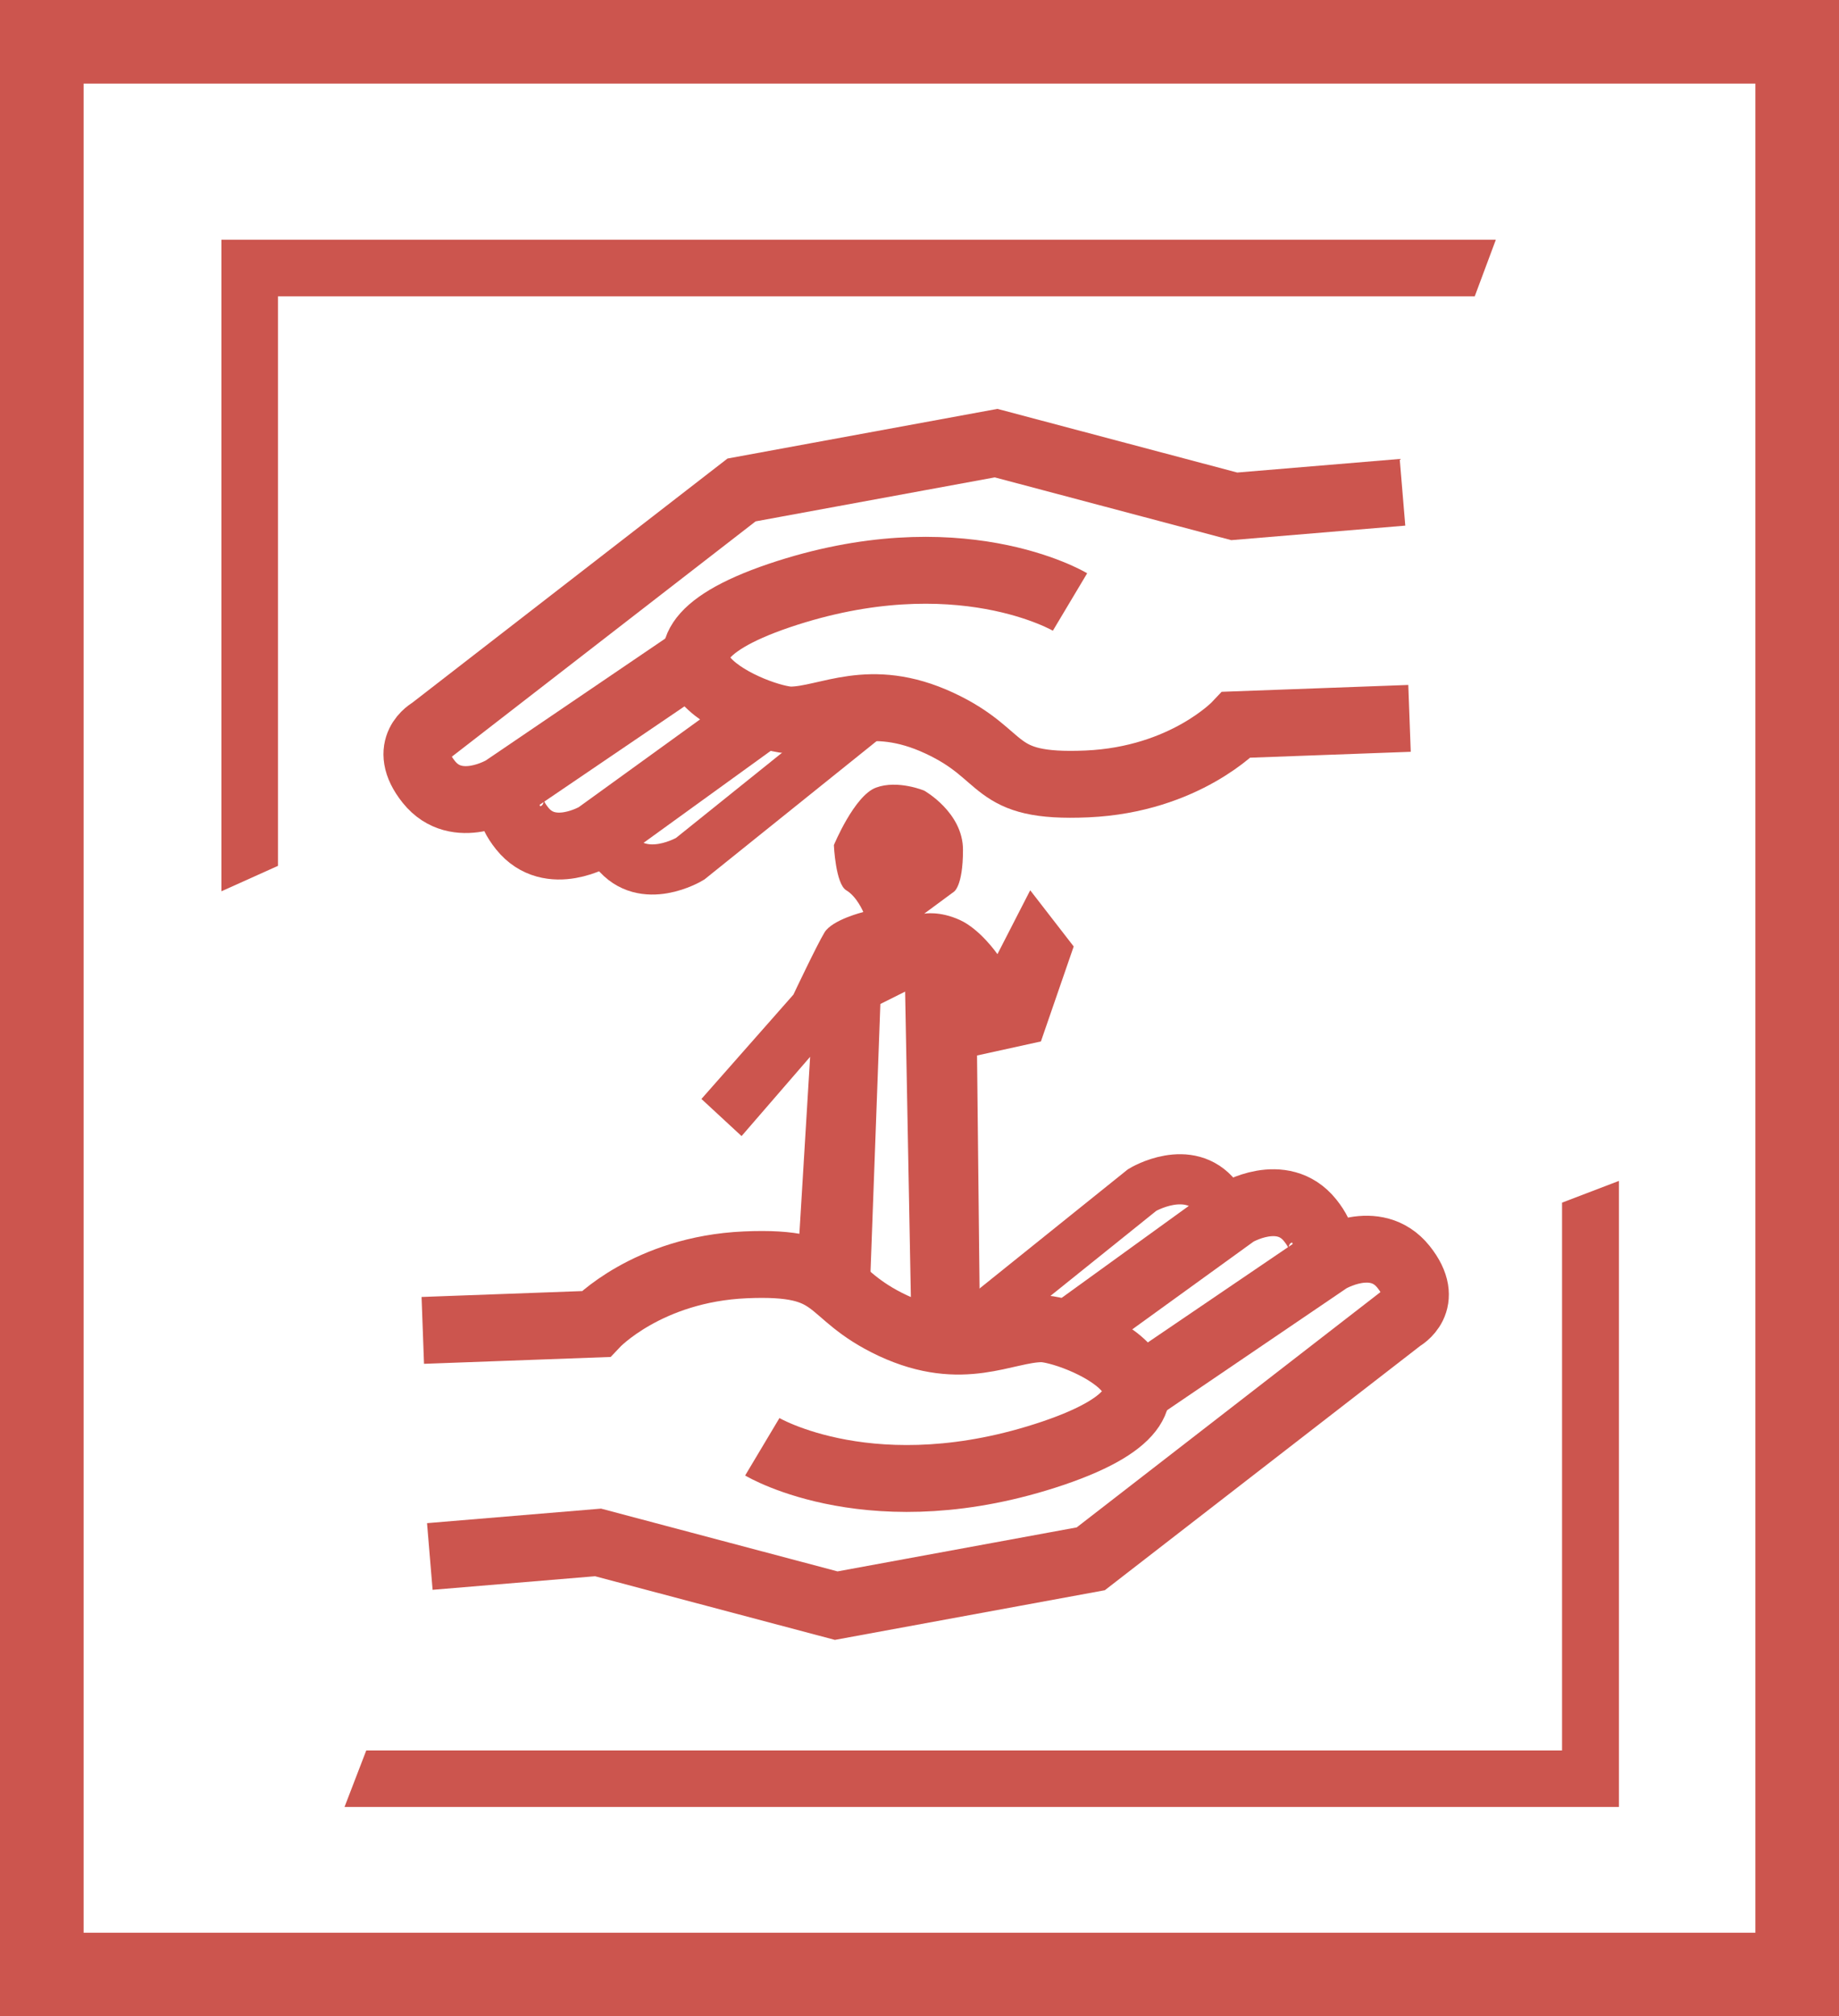 <?xml version="1.0" encoding="UTF-8"?><svg id="Layer_2" xmlns="http://www.w3.org/2000/svg" width="54.98" height="60.29" viewBox="0 0 54.98 60.29"><g id="PICTOS"><g id="PICTO_7"><polygon points="1.25 1.25 53.73 1.25 53.73 34.96 53.73 59.04 1.25 59.04 1.25 1.25" style="fill:none; stroke:#cc554e; stroke-linecap:square; stroke-miterlimit:10; stroke-width:2.5px;"/><polygon points="8.31 25.89 6.62 26.65 6.62 7.17 44.72 7.17 44.09 8.86 8.31 8.86 8.31 25.89" style="fill:#cc554e;"/><polygon points="48.4 54.03 10.3 54.03 10.95 52.34 46.7 52.34 46.7 35.96 48.4 35.31 48.4 54.03" style="fill:#cc554e;"/><g><path d="M41.93,14.72l-5.03,.42-7.12-1.89-7.61,1.4-9.28,7.19s-.91,.49-.07,1.54c.84,1.05,2.23,.21,2.23,.21l6.24-4.24" style="fill:none; stroke:#cc554e; stroke-miterlimit:10; stroke-width:2px;"/><path d="M15.68,23.23s-.91,.49-.07,1.54,2.23,.21,2.23,.21l4.7-3.4" style="fill:none; stroke:#cc554e; stroke-miterlimit:10; stroke-width:2px;"/><path d="M19.05,24.19s-1.49,.23-.65,1.28,2.23,.21,2.23,.21l5.45-4.38" style="fill:none; stroke:#cc554e; stroke-miterlimit:10; stroke-width:1.5px;"/><path d="M31.99,18s-3.35-2-8.7-.19c-5.35,1.82-.56,3.74,.37,3.72,1.11-.02,2.33-.88,4.42,.09s1.49,1.95,4.42,1.82,4.47-1.77,4.47-1.77l5.17-.19" style="fill:none; stroke:#cc554e; stroke-miterlimit:10; stroke-width:2px;"/></g><g><path d="M12.85,46.54l5.03-.42,7.12,1.89,7.61-1.4,9.28-7.19s.91-.49,.07-1.54c-.84-1.05-2.23-.21-2.23-.21l-6.24,4.24" style="fill:none; stroke:#cc554e; stroke-miterlimit:10; stroke-width:2px;"/><path d="M39.1,38.03s.91-.49,.07-1.54-2.23-.21-2.23-.21l-4.7,3.4" style="fill:none; stroke:#cc554e; stroke-miterlimit:10; stroke-width:2px;"/><path d="M35.73,37.07s1.49-.23,.65-1.28-2.23-.21-2.23-.21l-5.45,4.38" style="fill:none; stroke:#cc554e; stroke-miterlimit:10; stroke-width:1.5px;"/><path d="M22.79,43.26s3.35,2,8.7,.19c5.35-1.82,.56-3.74-.37-3.72-1.11,.02-2.33,.88-4.42-.09-2.09-.98-1.49-1.95-4.42-1.82s-4.47,1.77-4.47,1.77l-5.17,.19" style="fill:none; stroke:#cc554e; stroke-miterlimit:10; stroke-width:2px;"/></g><path d="M20.96,32.85l1.21,1.12,2.05-2.37-.37,6.1,2.14,1.3,.33-8.98,.74-.37,.19,10.1,2.05,.09-.09-8.28,1.91-.42,.98-2.84-1.3-1.68-.98,1.91s-.51-.74-1.12-1.02-1.07-.19-1.07-.19l.88-.65s.28-.14,.28-1.26-1.16-1.77-1.16-1.77c0,0-.79-.33-1.44-.09s-1.26,1.72-1.26,1.72c0,0,.05,1.16,.37,1.35s.51,.65,.51,.65c0,0-.93,.23-1.16,.61s-.93,1.86-.93,1.86l-2.75,3.12Z" style="fill:#cc554e;"/></g></g></svg>